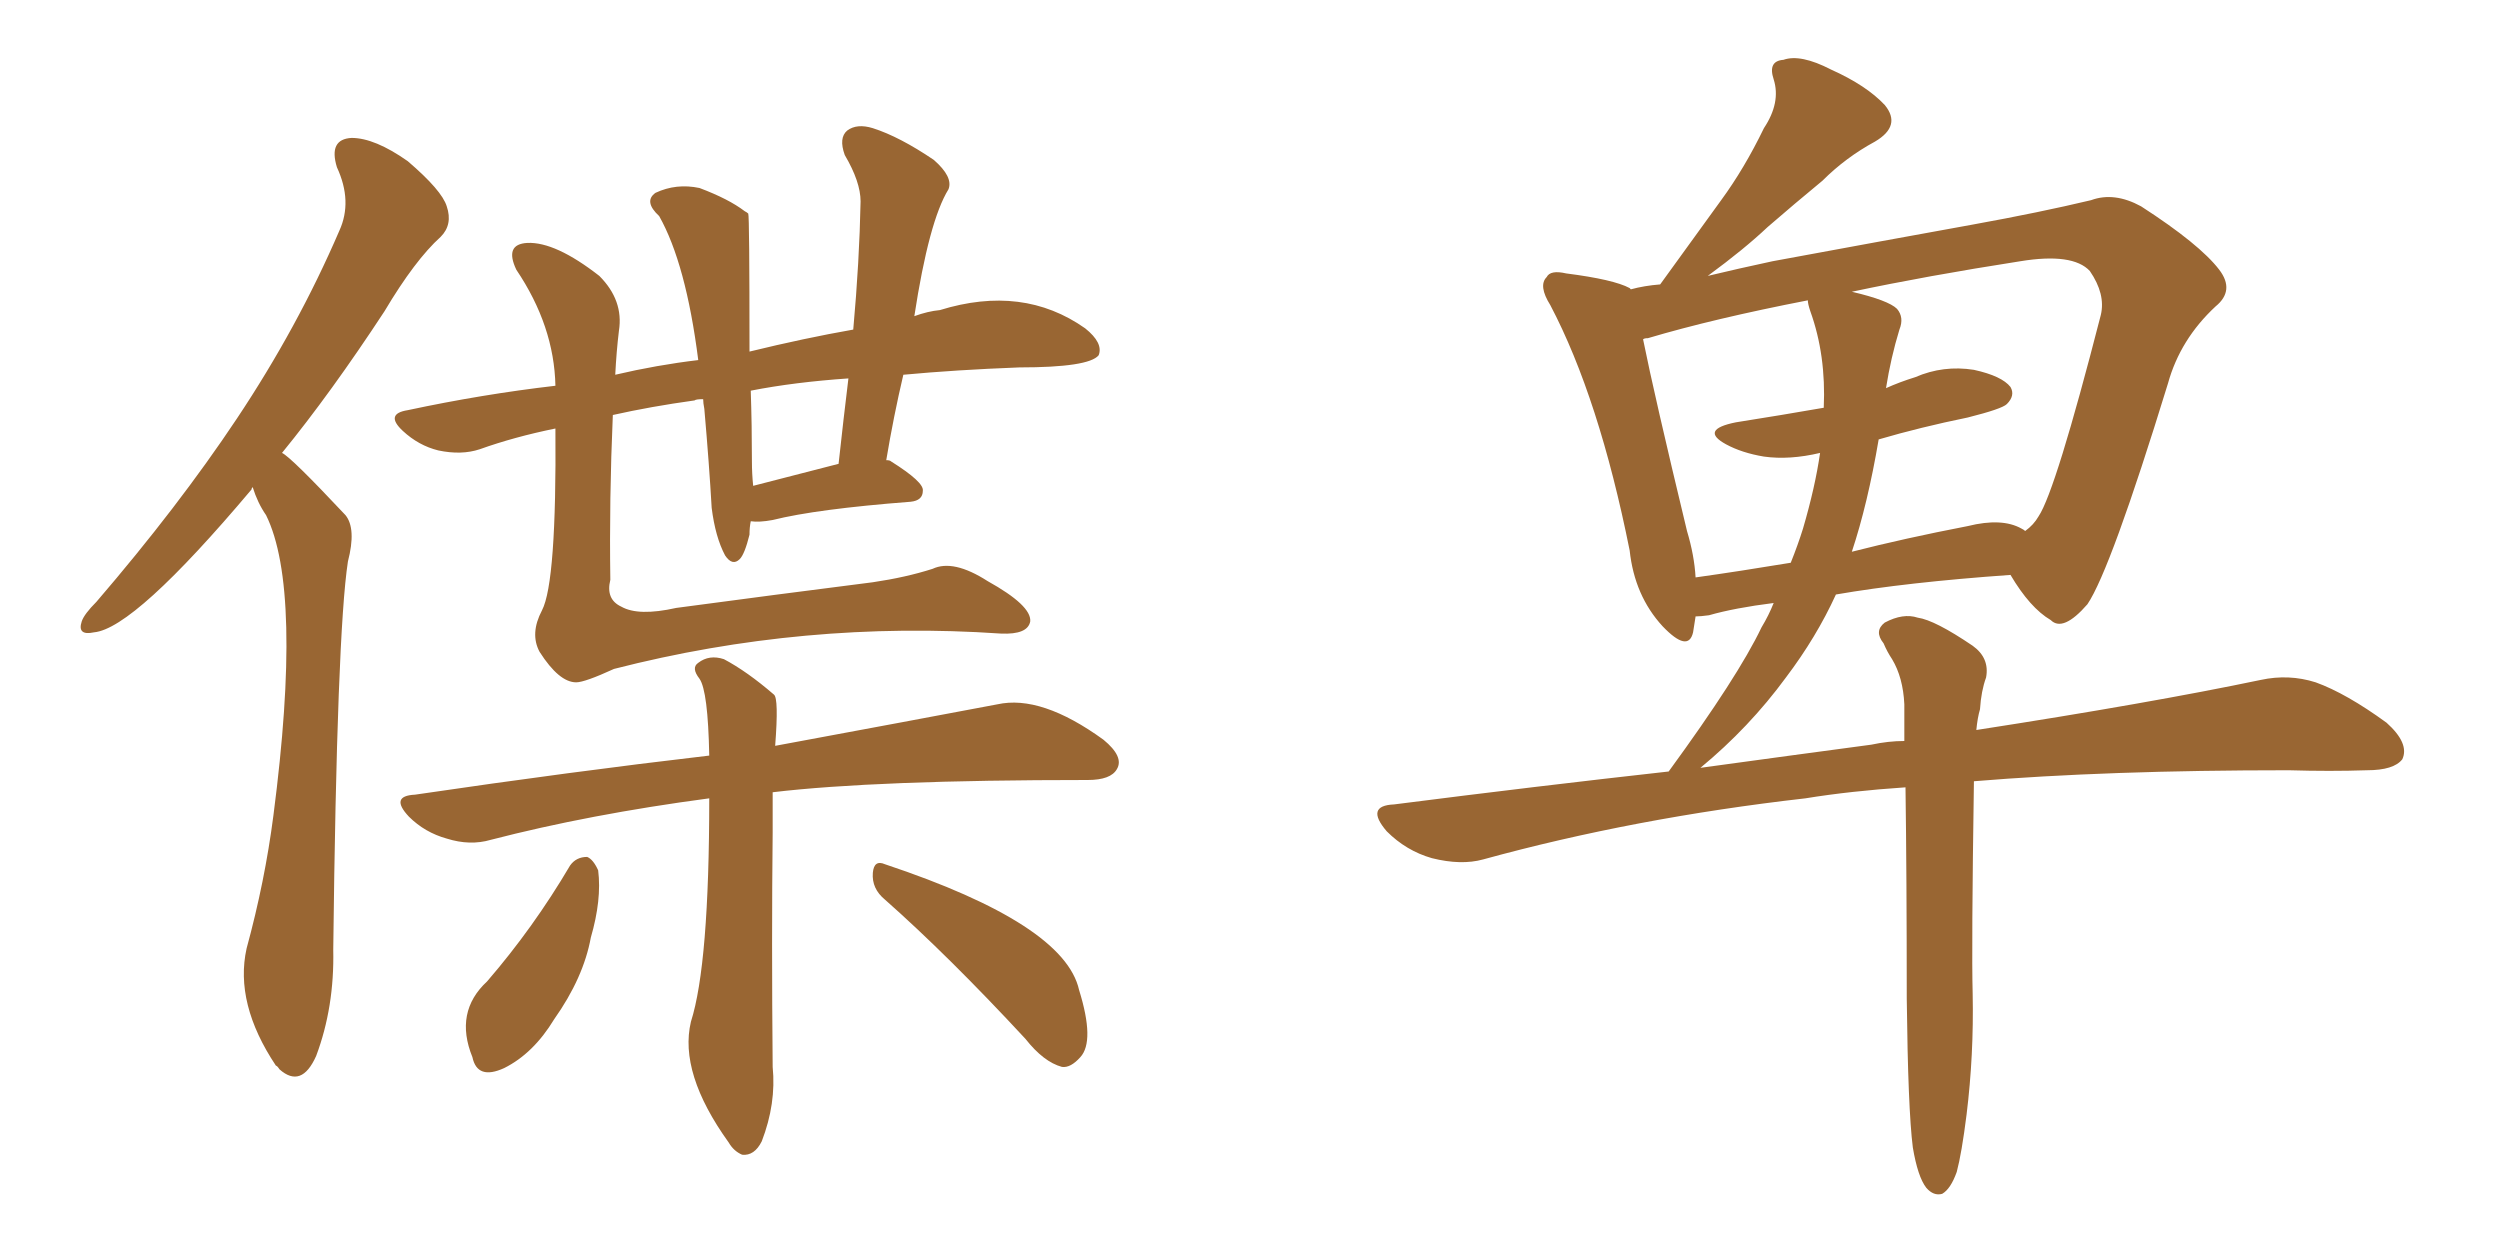 <svg xmlns="http://www.w3.org/2000/svg" xmlns:xlink="http://www.w3.org/1999/xlink" width="300" height="150"><path fill="#996633" padding="10" d="M30.32 58.45L30.32 58.45Q30.18 58.59 30.18 58.74L30.18 58.74Q16.11 75.44 11.28 75.88L11.28 75.88Q9.23 76.32 9.81 74.56L9.81 74.56Q10.11 73.68 11.57 72.22L11.57 72.22Q21.39 60.79 28.42 50.24L28.42 50.24Q35.74 39.26 40.72 27.69L40.72 27.69Q42.33 24.17 40.43 20.07L40.43 20.07Q39.40 16.70 42.19 16.55L42.19 16.55Q44.97 16.55 48.93 19.34L48.93 19.34Q53.03 22.85 53.61 24.76L53.61 24.76Q54.35 26.95 52.88 28.42L52.88 28.42Q49.80 31.20 46.14 37.35L46.14 37.35Q39.70 47.17 33.84 54.35L33.84 54.35Q34.86 54.79 41.46 61.82L41.46 61.82Q42.77 63.43 41.75 67.38L41.75 67.38Q40.43 76.03 39.99 113.96L39.99 113.96Q40.14 120.85 37.94 126.71L37.94 126.71Q36.18 130.66 33.54 128.32L33.54 128.32Q33.25 127.88 33.11 127.88L33.11 127.88Q28.13 120.41 29.59 113.82L29.59 113.82Q31.79 105.76 32.81 97.85L32.81 97.85Q36.33 70.75 31.93 61.82L31.93 61.82Q30.91 60.35 30.32 58.45ZM66.65 51.42L66.65 51.42Q61.67 52.44 57.57 53.91L57.57 53.91Q55.37 54.64 52.59 54.05L52.59 54.05Q50.24 53.47 48.34 51.71L48.34 51.71Q46.14 49.66 48.93 49.22L48.93 49.22Q57.86 47.31 66.65 46.29L66.65 46.29Q66.50 39.11 61.96 32.37L61.96 32.37Q60.50 29.30 63.28 29.15L63.28 29.15Q66.65 29.00 71.92 33.11L71.92 33.11Q74.85 36.04 74.27 39.70L74.27 39.70Q73.97 42.19 73.83 44.97L73.83 44.97Q78.81 43.80 83.79 43.21L83.79 43.21Q82.32 31.64 79.10 25.93L79.10 25.93Q77.20 24.17 78.66 23.14L78.66 23.14Q81.15 21.97 83.94 22.56L83.94 22.56Q87.45 23.88 89.36 25.34L89.36 25.34Q89.65 25.49 89.79 25.63L89.79 25.63Q89.94 25.93 89.94 42.19L89.94 42.19Q96.53 40.58 102.39 39.55L102.39 39.55Q103.13 31.35 103.27 24.17L103.27 24.17Q103.27 21.83 101.37 18.60L101.37 18.60Q100.63 16.55 101.66 15.67L101.66 15.67Q102.83 14.79 104.74 15.38L104.74 15.38Q107.96 16.41 112.06 19.19L112.06 19.19Q114.40 21.24 113.82 22.71L113.82 22.71Q111.47 26.51 109.72 37.94L109.72 37.94Q111.33 37.35 112.79 37.21L112.79 37.21Q122.75 34.13 130.22 39.40L130.22 39.40Q132.42 41.16 131.84 42.63L131.84 42.63Q130.66 44.09 122.31 44.09L122.31 44.09Q114.70 44.38 108.40 44.97L108.40 44.97Q107.23 49.95 106.35 55.22L106.35 55.22Q106.79 55.22 106.93 55.37L106.93 55.37Q110.89 57.86 110.74 58.89L110.74 58.89Q110.74 60.06 109.28 60.21L109.28 60.21Q98.00 61.08 92.72 62.40L92.72 62.40Q91.11 62.70 90.09 62.55L90.09 62.55Q89.94 63.28 89.94 64.16L89.94 64.16Q89.36 66.50 88.77 67.09L88.77 67.09Q87.89 67.97 87.01 66.65L87.01 66.65Q85.84 64.45 85.40 60.94L85.40 60.94Q85.11 55.81 84.52 49.07L84.52 49.07Q84.38 48.34 84.38 47.90L84.38 47.90Q83.50 47.90 83.35 48.05L83.35 48.05Q78.08 48.78 73.54 49.80L73.54 49.80Q73.10 59.91 73.24 69.58L73.24 69.58Q72.66 71.92 74.56 72.80L74.56 72.80Q76.61 73.97 81.15 72.95L81.15 72.95Q93.16 71.34 104.74 69.87L104.74 69.87Q108.69 69.29 111.91 68.26L111.91 68.26Q114.40 67.09 118.51 69.73L118.51 69.73Q123.78 72.66 123.63 74.56L123.63 74.56Q123.34 76.17 120.12 76.03L120.12 76.03Q96.53 74.41 73.68 80.27L73.68 80.27Q70.17 81.88 69.14 81.88L69.14 81.88Q67.09 81.88 64.75 78.22L64.75 78.22Q63.57 76.03 65.04 73.24L65.04 73.24Q66.80 69.87 66.65 51.42ZM90.38 58.30L90.38 58.30Q94.92 57.13 100.63 55.66L100.63 55.66Q101.22 50.24 101.81 45.41L101.81 45.41Q95.36 45.85 90.09 46.88L90.09 46.88Q90.23 50.98 90.23 55.37L90.23 55.37Q90.23 56.84 90.38 58.30ZM85.11 95.80L85.11 95.80Q70.75 97.71 58.89 100.78L58.89 100.78Q56.40 101.51 53.61 100.63L53.61 100.63Q50.98 99.90 49.07 98.00L49.07 98.00Q46.73 95.51 49.80 95.36L49.80 95.36Q68.70 92.58 85.11 90.67L85.11 90.67Q84.96 82.91 83.94 81.45L83.94 81.45Q82.91 80.13 83.79 79.54L83.79 79.54Q85.11 78.52 86.87 79.10L86.87 79.10Q89.65 80.57 92.87 83.35L92.87 83.35Q93.46 83.79 93.02 89.50L93.02 89.50Q109.57 86.43 119.68 84.52L119.68 84.52Q124.95 83.35 132.42 88.77L132.42 88.77Q134.91 90.82 134.03 92.29L134.03 92.29Q133.30 93.60 130.52 93.60L130.52 93.60Q105.03 93.60 92.72 95.07L92.72 95.07Q92.72 97.27 92.72 99.90L92.72 99.90Q92.58 112.65 92.72 128.03L92.72 128.03Q93.16 132.42 91.41 136.96L91.41 136.96Q90.53 138.72 89.06 138.57L89.06 138.57Q88.04 138.13 87.45 137.11L87.45 137.11Q81.45 128.76 82.91 122.61L82.91 122.61Q85.11 115.72 85.11 95.80ZM68.41 103.86L68.41 103.86Q69.14 102.83 70.46 102.83L70.46 102.83Q71.19 103.13 71.78 104.44L71.78 104.44Q72.22 107.96 70.90 112.50L70.90 112.50Q70.02 117.33 66.50 122.31L66.50 122.31Q64.01 126.42 60.50 128.17L60.50 128.17Q57.28 129.64 56.69 126.86L56.69 126.86Q54.49 121.44 58.45 117.77L58.45 117.77Q64.01 111.33 68.41 103.86ZM106.20 107.96L106.20 107.96L106.20 107.96Q104.59 106.64 104.74 104.74L104.74 104.74Q104.88 103.13 106.20 103.71L106.20 103.71Q127.73 110.89 129.49 118.80L129.49 118.80Q131.40 124.95 129.64 126.86L129.64 126.86Q128.47 128.17 127.44 128.03L127.44 128.03Q125.24 127.44 123.05 124.66L123.05 124.66Q113.82 114.70 106.20 107.96ZM229.54 137.70L229.54 137.70Q228.96 133.15 228.81 119.82L228.81 119.82Q228.81 105.18 228.66 94.48L228.66 94.48Q222.07 94.92 216.65 95.80L216.65 95.80Q196.14 98.14 177.98 103.13L177.98 103.13Q175.34 103.86 171.83 102.98L171.83 102.98Q168.75 102.10 166.41 99.76L166.41 99.76Q163.77 96.68 167.29 96.53L167.29 96.53Q184.42 94.34 200.24 92.58L200.24 92.58Q208.59 81.15 211.38 75.29L211.38 75.29Q212.26 73.83 212.84 72.36L212.84 72.36Q208.15 72.95 205.08 73.83L205.08 73.83Q204.05 73.97 203.47 73.97L203.47 73.97Q203.32 75 203.17 75.88L203.17 75.88Q202.59 78.37 199.51 75.15L199.51 75.15Q196.14 71.48 195.56 66.06L195.56 66.06Q191.89 47.75 186.04 36.62L186.04 36.62Q184.57 34.28 185.60 33.25L185.60 33.25Q186.04 32.37 187.94 32.81L187.94 32.81Q193.65 33.54 195.56 34.57L195.56 34.57Q195.56 34.57 195.70 34.72L195.70 34.72Q197.31 34.28 199.22 34.13L199.22 34.13Q203.03 28.86 206.54 24.02L206.54 24.02Q209.33 20.21 211.67 15.38L211.67 15.38Q213.72 12.30 212.84 9.52L212.84 9.52Q212.11 7.32 214.01 7.18L214.01 7.18Q216.06 6.45 219.73 8.35L219.73 8.35Q223.97 10.25 226.17 12.60L226.17 12.60Q228.22 15.09 225 16.99L225 16.99Q221.48 18.90 218.70 21.68L218.70 21.68Q215.33 24.46 212.11 27.25L212.11 27.25Q209.33 29.88 204.93 33.11L204.93 33.11Q208.59 32.23 212.70 31.35L212.70 31.35Q226.17 28.86 236.72 26.95L236.72 26.95Q244.78 25.49 250.93 24.02L250.93 24.02Q253.71 23.00 256.93 24.76L256.93 24.76Q263.96 29.30 266.31 32.37L266.31 32.37Q268.21 34.86 265.87 36.77L265.87 36.77Q261.62 40.72 260.16 46.00L260.16 46.00L260.16 46.00Q253.27 68.41 250.49 72.51L250.49 72.51Q247.56 75.88 246.09 74.41L246.09 74.41Q243.60 72.95 241.26 68.99L241.26 68.99Q228.81 69.87 220.31 71.34L220.31 71.34Q217.97 76.46 214.31 81.30L214.31 81.30Q209.91 87.30 204.05 92.14L204.05 92.14Q214.75 90.67 224.56 89.36L224.56 89.36Q226.61 88.92 228.52 88.92L228.52 88.92Q228.52 86.43 228.52 84.52L228.52 84.52Q228.37 81.30 227.05 79.10L227.05 79.10Q226.46 78.22 226.03 77.20L226.03 77.20Q224.85 75.73 226.17 74.71L226.17 74.71Q228.37 73.54 230.13 74.12L230.13 74.12Q232.18 74.41 236.72 77.49L236.72 77.49Q238.77 78.96 238.33 81.30L238.33 81.30Q237.74 82.91 237.60 85.11L237.60 85.11Q237.30 86.13 237.16 87.60L237.16 87.60Q257.96 84.38 271.29 81.59L271.29 81.59Q274.66 80.86 277.88 81.88L277.88 81.88Q281.54 83.20 286.38 86.72L286.38 86.72Q289.16 89.21 288.28 91.11L288.28 91.11Q287.26 92.43 284.03 92.43L284.03 92.43Q279.64 92.58 274.66 92.43L274.66 92.43Q252.83 92.43 236.87 93.75L236.87 93.75Q236.57 113.82 236.72 119.24L236.72 119.24Q236.87 126.56 235.99 133.74L235.99 133.74Q235.40 138.43 234.81 140.63L234.81 140.63Q234.08 142.68 233.06 143.26L233.06 143.26Q232.03 143.55 231.15 142.53L231.15 142.53Q230.13 141.21 229.54 137.70ZM225.44 52.73L225.44 52.73Q224.12 60.50 222.22 66.21L222.22 66.21Q228.52 64.60 236.13 63.13L236.13 63.13Q240.23 62.11 242.58 63.43L242.58 63.43Q242.87 63.57 243.02 63.72L243.02 63.72Q244.04 62.99 244.63 61.96L244.63 61.96Q246.68 58.89 252.10 37.79L252.10 37.79Q252.69 35.30 250.78 32.52L250.78 32.52Q248.73 30.32 242.43 31.35L242.43 31.35Q231.15 33.11 222.22 35.01L222.22 35.01Q226.61 36.04 227.64 37.06L227.64 37.06Q228.52 38.09 227.93 39.55L227.93 39.55Q226.90 42.92 226.32 46.58L226.32 46.58Q227.93 45.85 229.83 45.26L229.83 45.26Q233.20 43.80 236.87 44.38L236.87 44.38Q240.23 45.12 241.26 46.44L241.26 46.44Q241.85 47.46 240.82 48.49L240.82 48.49Q240.23 49.07 236.13 50.10L236.13 50.10Q230.42 51.27 225.44 52.73ZM217.24 37.35L217.24 37.35L217.24 37.35Q216.94 36.47 216.94 36.04L216.94 36.04Q205.66 38.23 197.75 40.58L197.75 40.58Q197.31 40.58 197.17 40.72L197.17 40.72Q198.49 47.31 202.44 63.72L202.44 63.72Q203.32 66.65 203.47 69.29L203.47 69.29Q208.74 68.55 214.89 67.53L214.89 67.53Q215.77 65.33 216.36 63.43L216.36 63.43Q217.82 58.45 218.41 54.35L218.41 54.35Q214.75 55.22 211.67 54.79L211.67 54.79Q209.03 54.35 207.13 53.32L207.13 53.32Q203.91 51.56 208.30 50.68L208.30 50.68Q213.87 49.80 218.85 48.93L218.85 48.93Q219.14 42.63 217.24 37.35Z"/></svg>